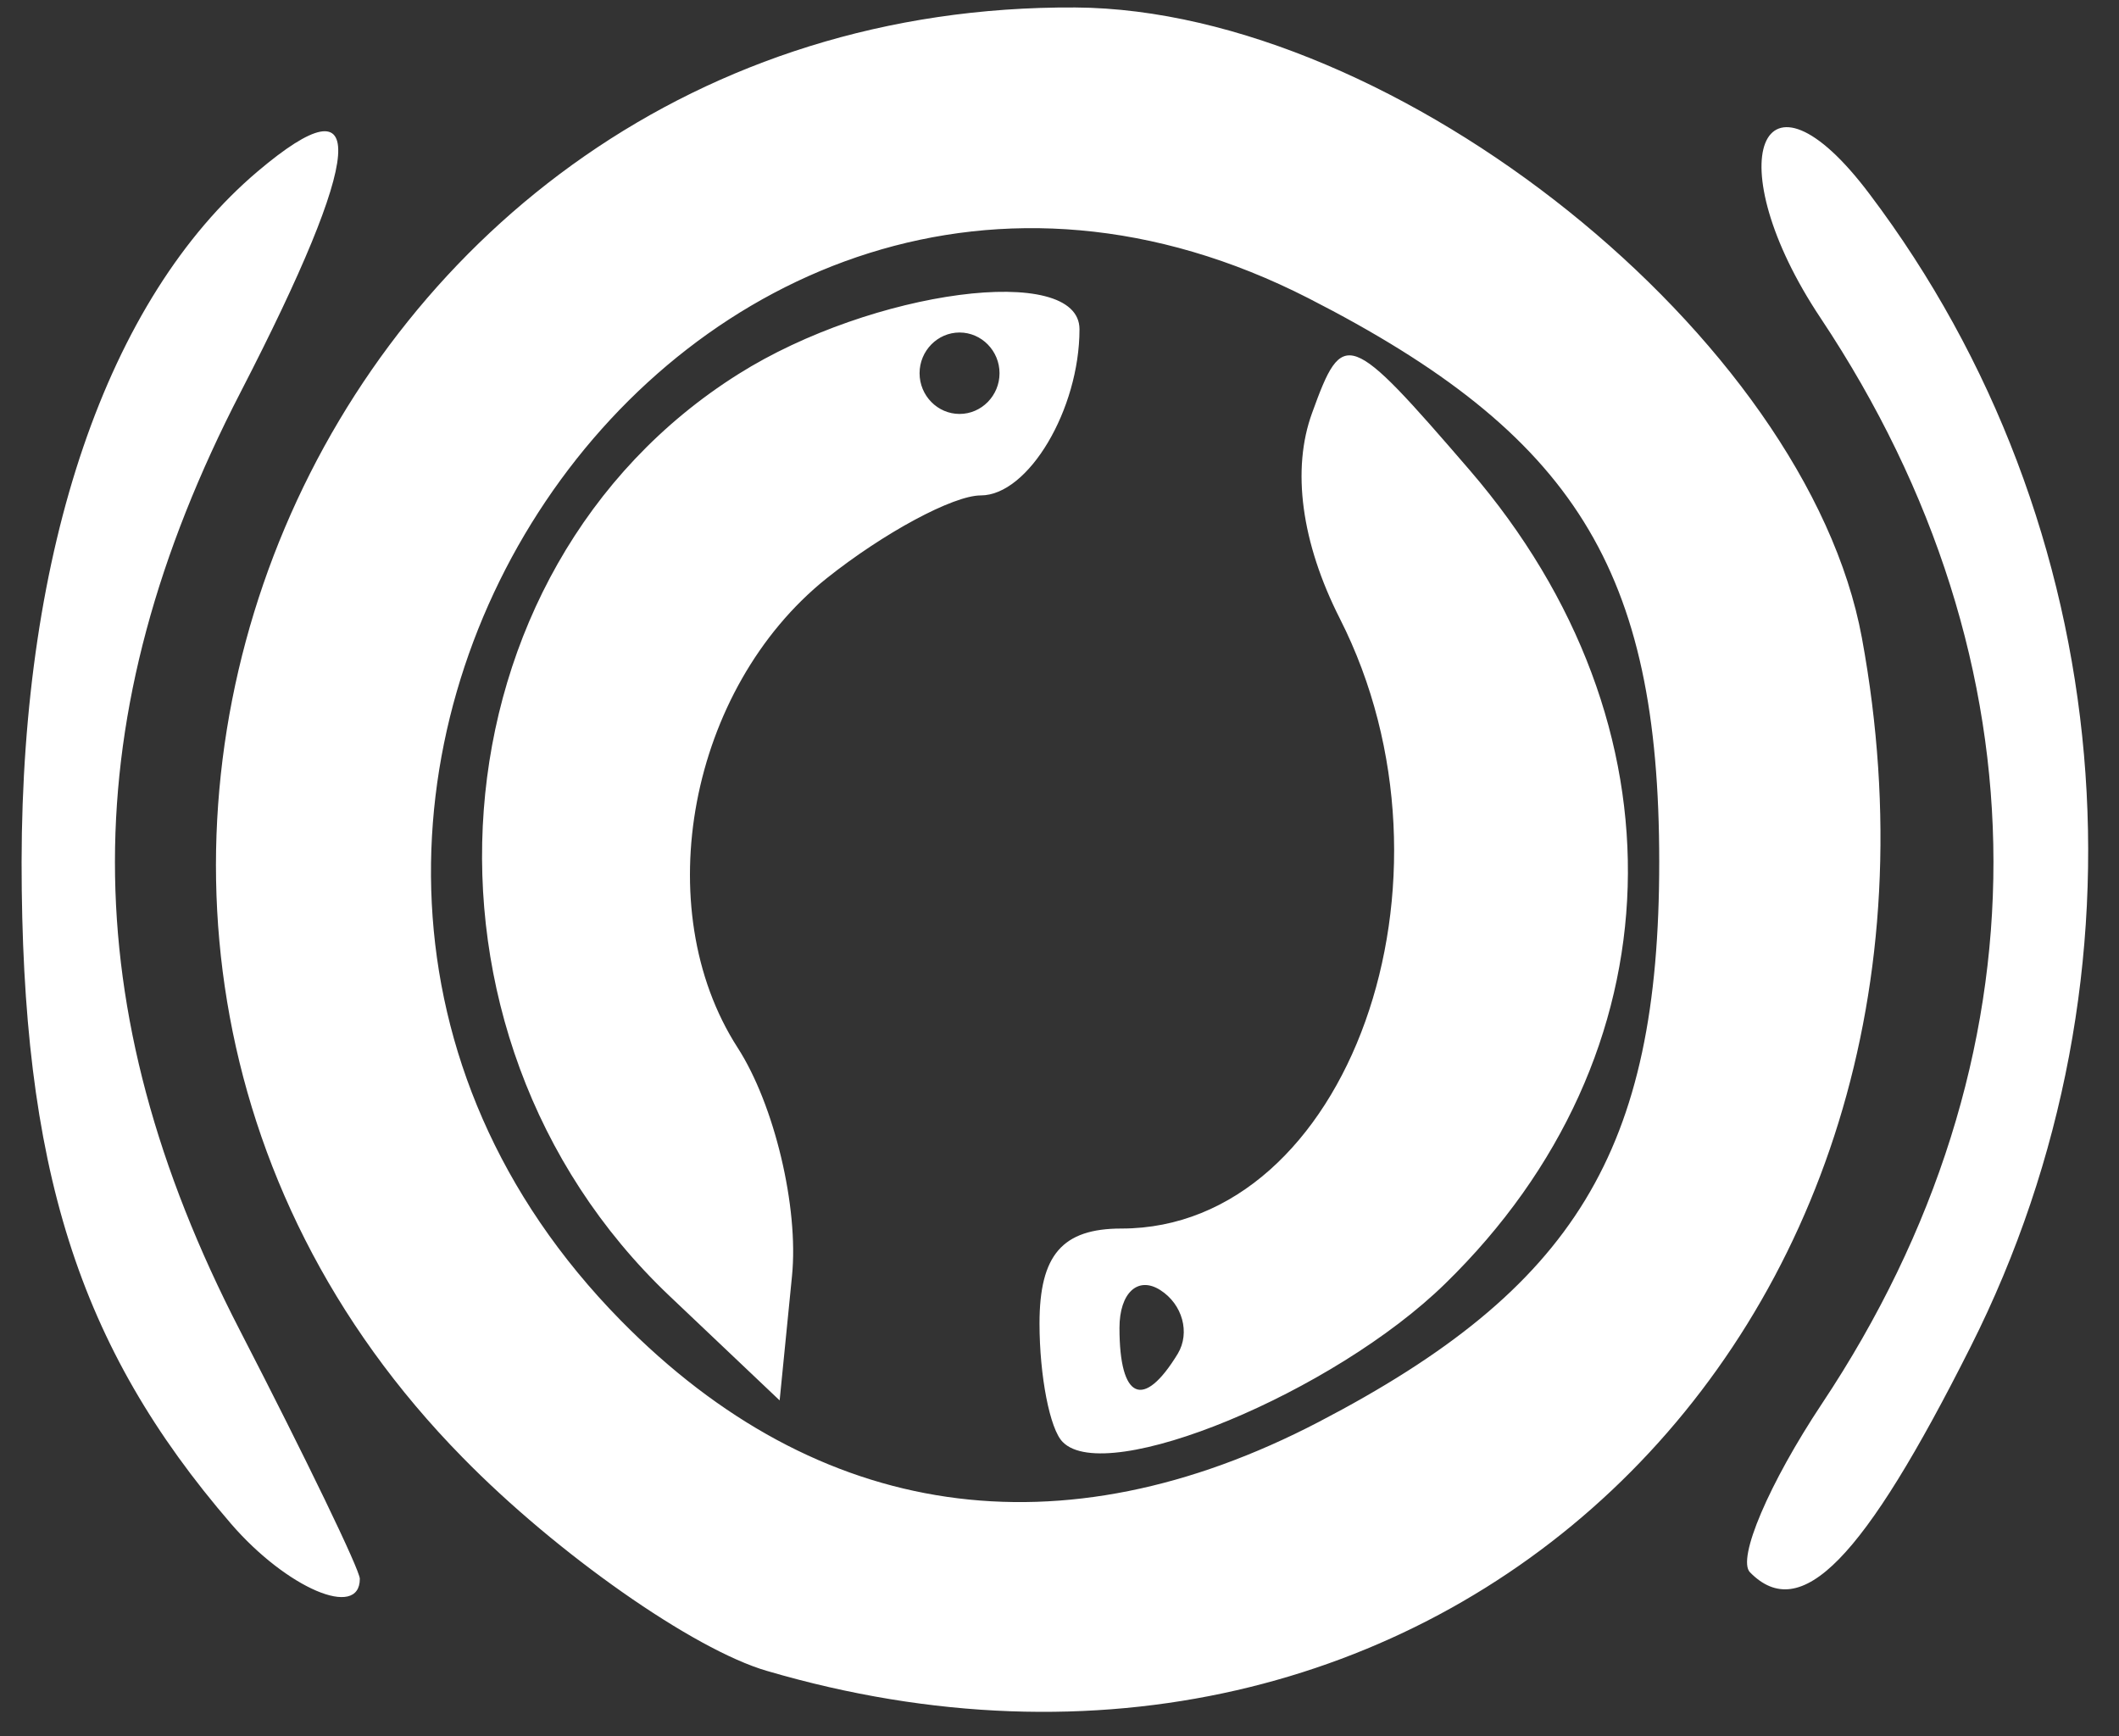 <svg width="83" height="68" viewBox="0 0 83 68" fill="none" xmlns="http://www.w3.org/2000/svg">
<rect x="0" y="0" width="83" height="68" fill="#333333" stroke="none"/>
<g clip-path="url(#clip0_3448_6324)">
<path d="M30.037 65.443C27.171 64.613 21.799 60.848 18.119 57.084C-2.725 35.867 12.403 0.118 42.126 0.293C54.702 0.373 70.769 13.246 72.93 24.987C77.973 52.425 56.064 73.084 30.037 65.443ZM51.648 55.696C61.702 50.463 64.991 45.055 64.991 33.761C64.991 22.323 61.686 17.011 51.256 11.683C26.904 -0.76 4.902 31.974 24.321 51.724C32.041 59.572 41.547 60.96 51.648 55.696ZM9.052 59.684C3.054 52.728 0.846 45.725 0.846 33.761C0.861 21.478 4.197 11.699 10.101 6.706C14.517 2.973 14.282 5.94 9.428 15.352C2.866 28.05 2.866 39.456 9.396 52.106C11.98 57.115 14.094 61.486 14.094 61.837C14.094 63.433 11.229 62.204 9.052 59.684ZM68.546 61.582C68.029 61.056 69.297 58.089 71.364 54.978C80.338 41.498 80.322 25.992 71.317 12.465C67.23 6.339 68.968 1.936 73.228 7.599C83 20.537 84.535 38.164 77.19 52.745C72.977 61.12 70.534 63.608 68.546 61.582ZM41.625 56.477C41.124 55.983 40.717 53.893 40.717 51.835C40.717 49.155 41.61 48.118 43.927 48.118C52.791 48.118 57.677 34.463 52.478 24.222C50.974 21.255 50.583 18.383 51.397 16.166C52.603 12.832 52.822 12.911 57.568 18.415C66.165 28.401 65.789 41.323 56.612 50.272C52.243 54.547 43.332 58.232 41.625 56.477ZM46.136 53.016C46.621 52.202 46.323 51.085 45.446 50.527C44.569 49.969 43.849 50.639 43.849 52.011C43.849 54.818 44.789 55.233 46.136 53.016ZM26.215 50.75C15.394 40.477 16.757 22.307 28.925 14.65C34.171 11.348 42.283 10.279 42.283 12.895C42.283 16.038 40.279 19.404 38.415 19.404C37.334 19.404 34.609 20.872 32.37 22.658C26.998 26.965 25.37 35.564 28.893 41.035C30.334 43.269 31.289 47.289 31.023 49.969L30.538 54.85L26.215 50.75ZM39.151 14.618C39.151 13.741 38.446 13.023 37.585 13.023C36.724 13.023 36.019 13.741 36.019 14.618C36.019 15.496 36.724 16.213 37.585 16.213C38.446 16.213 39.151 15.496 39.151 14.618Z" fill="white"/>
</g>
<defs>
<clipPath id="clip0_3448_6324">
<rect width="83" height="67" fill="white" transform="translate(0 0.261)"/>
</clipPath>
</defs>
</svg>
